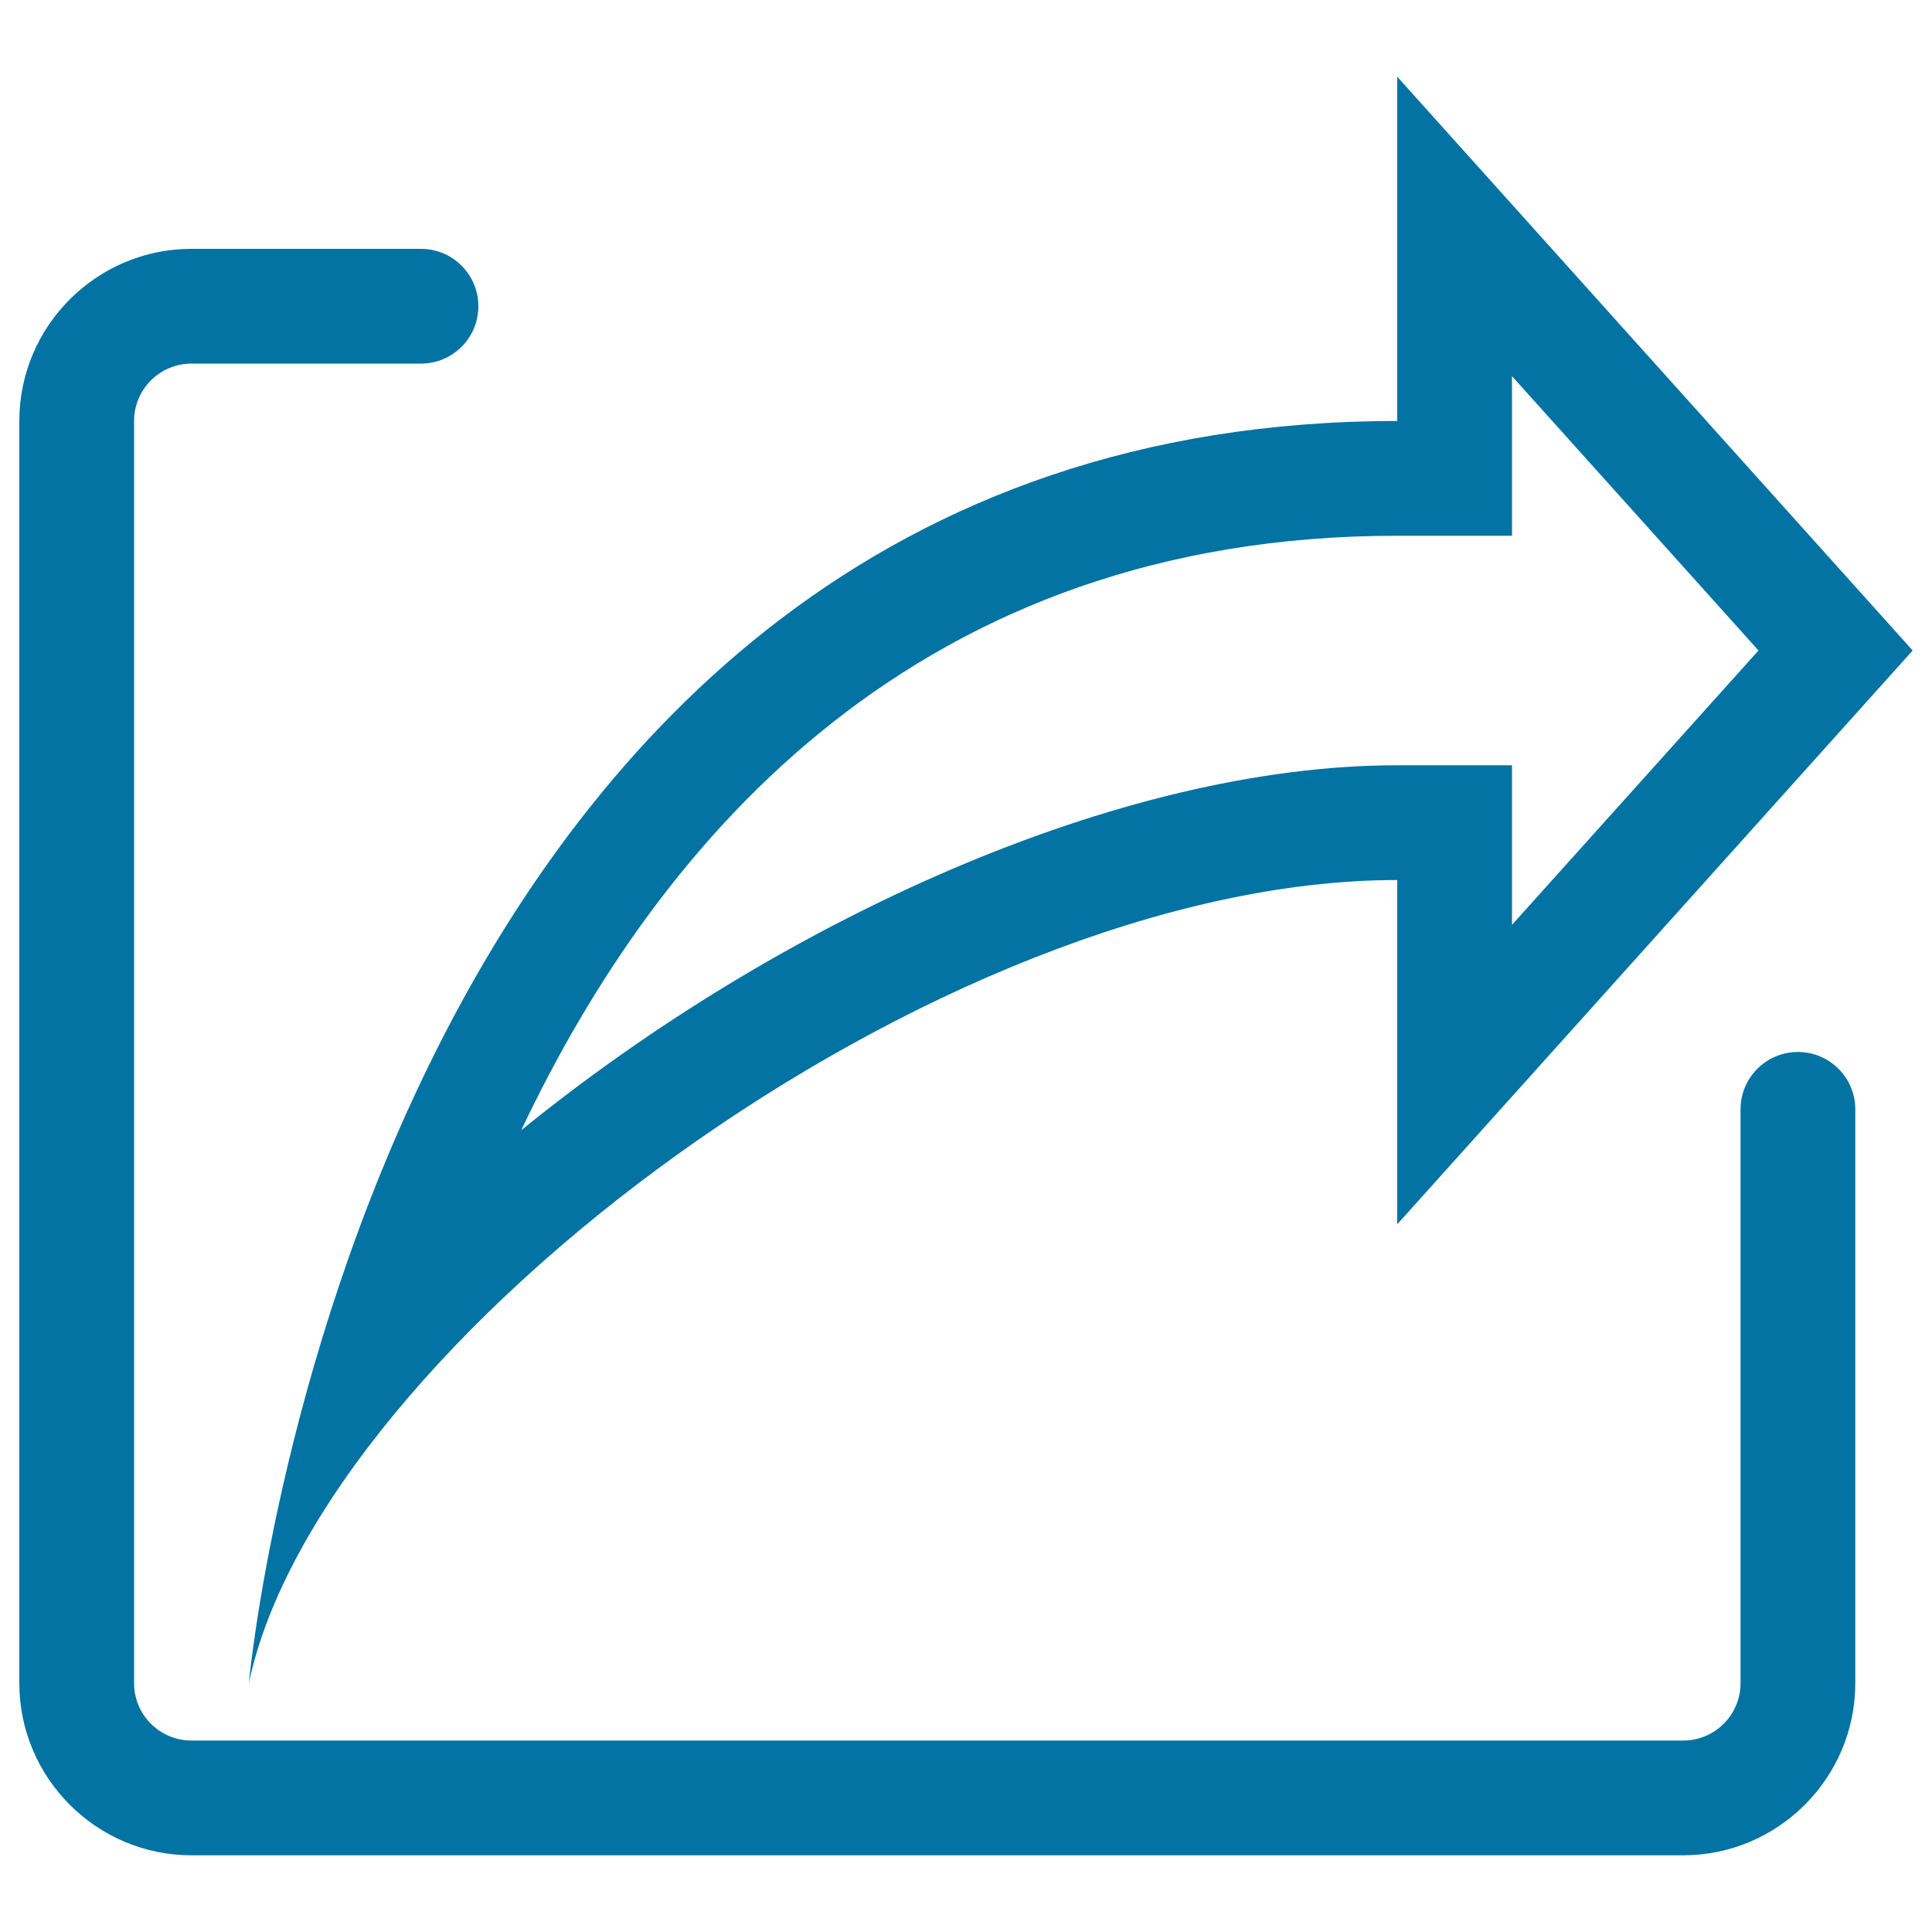 <svg xmlns="http://www.w3.org/2000/svg" viewBox="0 0 1000 1000" style="fill:#0273a2">
<title>Backup arrow SVG icon</title>
<path d="M930.6,544.5c-16.4,0-29.7,13.3-29.7,29.7v297c0,16.4-13.3,29.7-29.7,29.7H99.1c-16.4,0-29.7-13.3-29.7-29.7V217.9c0-16.4,13.3-29.7,29.7-29.7h118.8c16.4,0,29.7-13.3,29.7-29.7c0-16.4-13.3-29.7-29.7-29.7H99.1c-49.1,0-89.1,40-89.1,89.1v653.3c0,49.1,40,89.1,89.1,89.1h772.1c49.1,0,89.1-40,89.1-89.1v-297C960.3,557.8,947,544.5,930.6,544.5z M723.2,455.5v178.2l266.8-297l-266.8-297v178.2c-535,0-594.4,653.3-594.4,653.3C165.8,695.8,485.2,455.5,723.2,455.5z M723.2,277.3h59.4v-82.6l127.6,142l-127.6,142v-82.6h-59.4c-143.9,0-319.9,80.5-453.4,188.9C342,432.4,476.3,277.3,723.2,277.3z"/>
</svg>